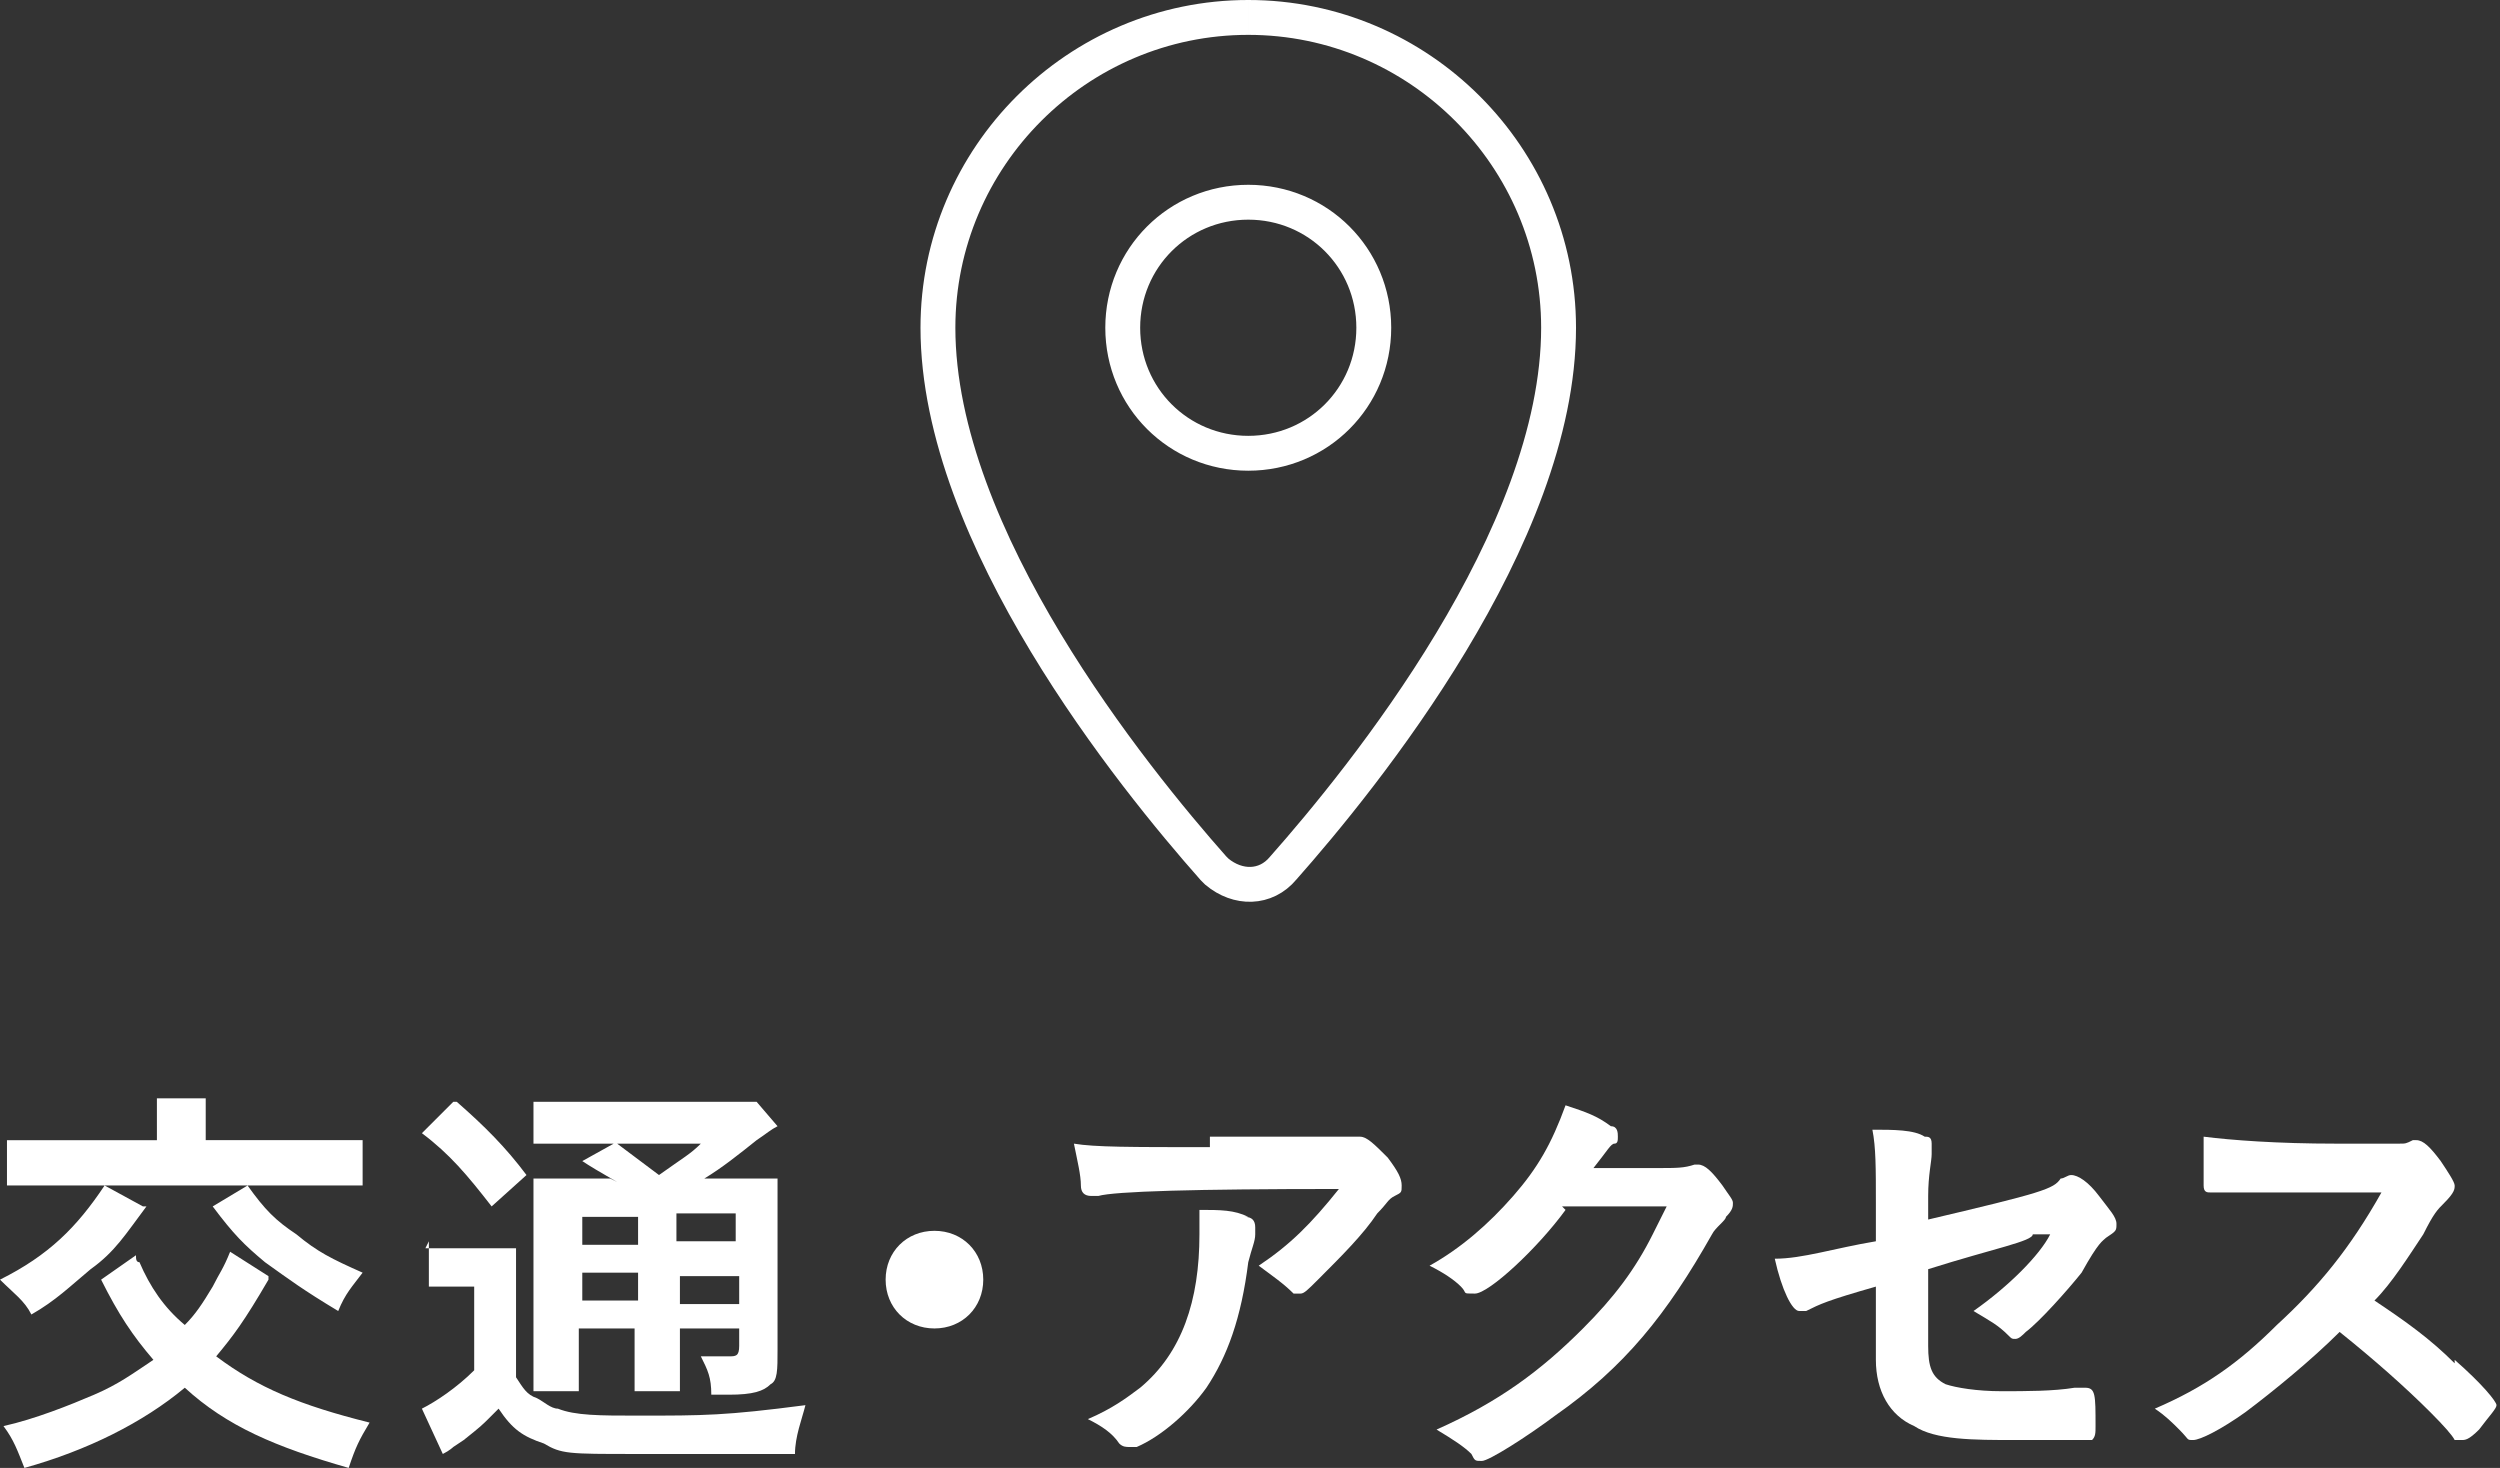 <?xml version="1.0" encoding="UTF-8"?>
<svg id="_レイヤー_1" data-name="レイヤー 1" xmlns="http://www.w3.org/2000/svg" version="1.1" viewBox="0 0 71.7 42.1">
  <rect x="0" y="0" width="71.7" height="42.1" fill="#333333" stroke="none"/>
  <defs>
    <style>
      .cls-1 {
        fill: none;
        stroke: #fff;
        stroke-miterlimit: 10;
      }

      .cls-2 {
        fill: #fff;
        stroke-width: 0px;
      }
    </style>
  </defs>
  <path class="cls-1" d="M35.8.5c4.9,0,8.9,4,8.9,8.9h0c0,6-5.6,12.9-7.9,15.5-.5.6-1.3.6-1.9.1,0,0,0,0-.1-.1-2.3-2.6-7.9-9.5-7.9-15.5,0-4.9,4-8.9,8.9-8.9h0M35.8,13c2,0,3.6-1.6,3.6-3.6s-1.6-3.6-3.6-3.6-3.6,1.6-3.6,3.6h0c0,2,1.6,3.6,3.6,3.6"/>
  <g>
    <path class="cls-2" d="M7.7,36.7c-.7,1.2-1,1.6-1.5,2.2,1.2.9,2.4,1.4,4.4,1.9-.3.5-.4.7-.6,1.3-2.1-.6-3.5-1.2-4.7-2.3-1.2,1-2.8,1.8-4.6,2.3-.2-.5-.3-.8-.6-1.2.9-.2,1.9-.6,2.6-.9.7-.3,1.1-.6,1.7-1-.6-.7-1-1.3-1.5-2.3l1-.7c0,.1,0,.2.1.2.3.7.7,1.3,1.3,1.8.3-.3.5-.6.8-1.1.2-.4.3-.5.5-1l1.1.7ZM4.2,34.6c-.6.8-.9,1.3-1.6,1.8-.6.5-1,.9-1.7,1.3-.2-.4-.5-.6-.9-1,1.4-.7,2.2-1.5,3-2.7l1.1.6ZM4.5,32.3c0-.3,0-.6,0-.8h1.4c0,.2,0,.5,0,.8v.4h3.1c.6,0,1.1,0,1.4,0v1.3c-.3,0-.8,0-1.5,0H1.6c-.7,0-1.1,0-1.4,0v-1.3c.3,0,.8,0,1.4,0h2.9v-.4ZM7.1,34c.5.7.8,1,1.4,1.4.6.5,1,.7,1.9,1.1-.3.4-.5.6-.7,1.1-1-.6-1.4-.9-2.1-1.4-.6-.5-.9-.8-1.5-1.6l1-.6Z"/>
    <path class="cls-2" d="M12.2,35.8c.3,0,.5,0,.9,0h.8c.3,0,.6,0,.9,0,0,.3,0,.6,0,1.2v2.5c.2.3.3.5.6.6.2.1.4.3.6.3.5.2,1.2.2,2.3.2,1.9,0,2.5,0,4.8-.3-.1.4-.3.9-.3,1.4-1.5,0-2.7,0-4.6,0s-2.1,0-2.6-.3c-.6-.2-.9-.4-1.3-1l-.2.2c-.3.3-.3.3-.8.7q0,0-.3.2c0,0-.1.1-.3.2l-.6-1.3c.4-.2,1-.6,1.5-1.1v-2.4h-.6c-.3,0-.5,0-.7,0v-1.3ZM13.1,31.6c.8.7,1.4,1.3,2,2.1l-1,.9c-.7-.9-1.2-1.5-2-2.1l.9-.9ZM17.7,33.9q-.7-.4-1-.6l.9-.5h-1.1c-.6,0-.9,0-1.2,0v-1.2c.4,0,.7,0,1.4,0h3.7c.7,0,1.1,0,1.3,0l.6.7c-.2.1-.3.2-.6.4-.5.4-1,.8-1.5,1.1h.9c.6,0,.9,0,1.2,0,0,.3,0,.7,0,1.3v3.6c0,.6,0,.9-.2,1-.2.2-.5.3-1.2.3s-.3,0-.5,0c0-.5-.1-.7-.3-1.1.3,0,.6,0,.8,0s.3,0,.3-.3v-.5h-1.7v.5c0,.6,0,.9,0,1.3h-1.3c0-.3,0-.7,0-1.3v-.5h-1.6v.6c0,.7,0,1,0,1.2h-1.3c0-.3,0-.7,0-1.2v-3.6c0-.7,0-.9,0-1.3.4,0,.7,0,1.3,0h.9ZM16.7,34.9v.8h1.6v-.8h-1.6ZM16.7,37.3h1.6v-.8h-1.6v.8ZM17.7,32.8q.4.3,1.2.9c.7-.5.9-.6,1.2-.9h-2.4ZM19.4,35.6h1.7v-.8h-1.7v.8ZM21.2,36.6h-1.7v.8h1.7v-.8Z"/>
    <path class="cls-2" d="M28.2,36.7c0,.8-.6,1.4-1.4,1.4s-1.4-.6-1.4-1.4.6-1.4,1.4-1.4,1.4.6,1.4,1.4Z"/>
    <path class="cls-2" d="M34.7,32.6c1,0,1.8,0,3.2,0,.5,0,.7,0,.9,0,.1,0,.2,0,.2,0,.2,0,.4.2.8.6.3.4.4.6.4.8s0,.2-.2.3c-.2.1-.2.2-.5.5-.4.6-1,1.2-1.7,1.9-.3.3-.4.4-.5.4s-.1,0-.2,0c-.3-.3-.6-.5-1-.8.9-.6,1.5-1.2,2.3-2.2q-6.2,0-6.9.2c0,0-.1,0-.2,0-.2,0-.3-.1-.3-.3,0-.3-.1-.7-.2-1.2.6.1,1.6.1,3.9.1ZM35.7,34.9c.2,0,.3.1.3.3s0,0,0,.2c0,.2-.1.4-.2.8-.2,1.6-.6,2.7-1.2,3.6-.5.7-1.3,1.4-2,1.7,0,0-.2,0-.2,0-.1,0-.2,0-.3-.1-.2-.3-.5-.5-.9-.7.7-.3,1.1-.6,1.5-.9,1.2-1,1.7-2.5,1.7-4.4s0-.4,0-.7c.6,0,1,0,1.4.2Z"/>
    <path class="cls-2" d="M44.9,34.7c-.8,1.1-2.2,2.4-2.6,2.4s-.2,0-.4-.2c-.2-.2-.5-.4-.9-.6.9-.5,1.7-1.2,2.4-2,.7-.8,1.1-1.5,1.5-2.6.6.2.9.3,1.3.6.2,0,.2.2.2.3s0,.2-.1.2c-.1,0-.2.2-.6.7h1.8c.6,0,.8,0,1.1-.1,0,0,0,0,.1,0,.2,0,.4.2.7.6.2.3.3.4.3.5s0,.2-.2.4c0,.1-.3.3-.4.5-1.3,2.3-2.5,3.8-4.5,5.2-.8.6-1.9,1.3-2.1,1.3s-.2,0-.3-.2c-.2-.2-.5-.4-1-.7,1.8-.8,3-1.7,4.2-2.9.9-.9,1.5-1.7,2-2.7.1-.2.2-.4.4-.8h-3Z"/>
    <path class="cls-2" d="M55.2,35c3.4-.8,3.7-.9,3.9-1.2.1,0,.2-.1.3-.1.2,0,.5.2.8.6.3.4.5.6.5.8s0,.2-.3.4c-.1.1-.2.1-.7,1-.4.5-1.2,1.4-1.6,1.7-.1.1-.2.2-.3.2s-.1,0-.2-.1c-.3-.3-.5-.4-1-.7,1-.7,1.9-1.6,2.2-2.2h-.5c0,.2-1.1.4-3,1v2.2c0,.6.1.9.5,1.1.3.1.9.2,1.6.2s1.5,0,2.1-.1c.3,0,.3,0,.3,0,.3,0,.3.2.3,1.1h0c0,.2,0,.3-.1.4-.1,0-1,0-2.2,0s-2.3,0-2.9-.4c-.7-.3-1.1-1-1.1-1.9v-2.1c-1.4.4-1.6.5-2,.7,0,0-.1,0-.2,0-.2,0-.5-.6-.7-1.5.8,0,1.7-.3,2.9-.5v-1.1c0-1,0-1.6-.1-2.1.6,0,1.2,0,1.5.2.1,0,.2,0,.2.2s0,0,0,.3c0,.2-.1.6-.1,1.2v1.1Z"/>
    <path class="cls-2" d="M70.4,39c.8.7,1.2,1.2,1.2,1.3s-.2.3-.5.7c-.3.3-.4.3-.5.3s-.1,0-.2,0q-.1-.2-.7-.8c-.7-.7-1.6-1.5-2.6-2.3-.8.8-1.9,1.7-2.7,2.3-.7.5-1.3.8-1.5.8s-.1,0-.4-.3c-.2-.2-.4-.4-.7-.6,1.4-.6,2.4-1.3,3.5-2.4,1.2-1.1,2.1-2.2,3-3.8q-4.1,0-4.7,0c-.1,0-.2,0-.2,0-.1,0-.2,0-.2-.2,0-.4,0-.7,0-1.4.8.1,2.1.2,3.8.2s1.5,0,1.8,0c.2,0,.2,0,.4-.1,0,0,0,0,.1,0,.2,0,.4.2.7.6.2.3.4.6.4.7s0,.2-.3.5c-.2.2-.3.3-.6.9-.4.6-.9,1.4-1.4,1.9.9.6,1.6,1.1,2.3,1.8Z"/>
  </g>
</svg>